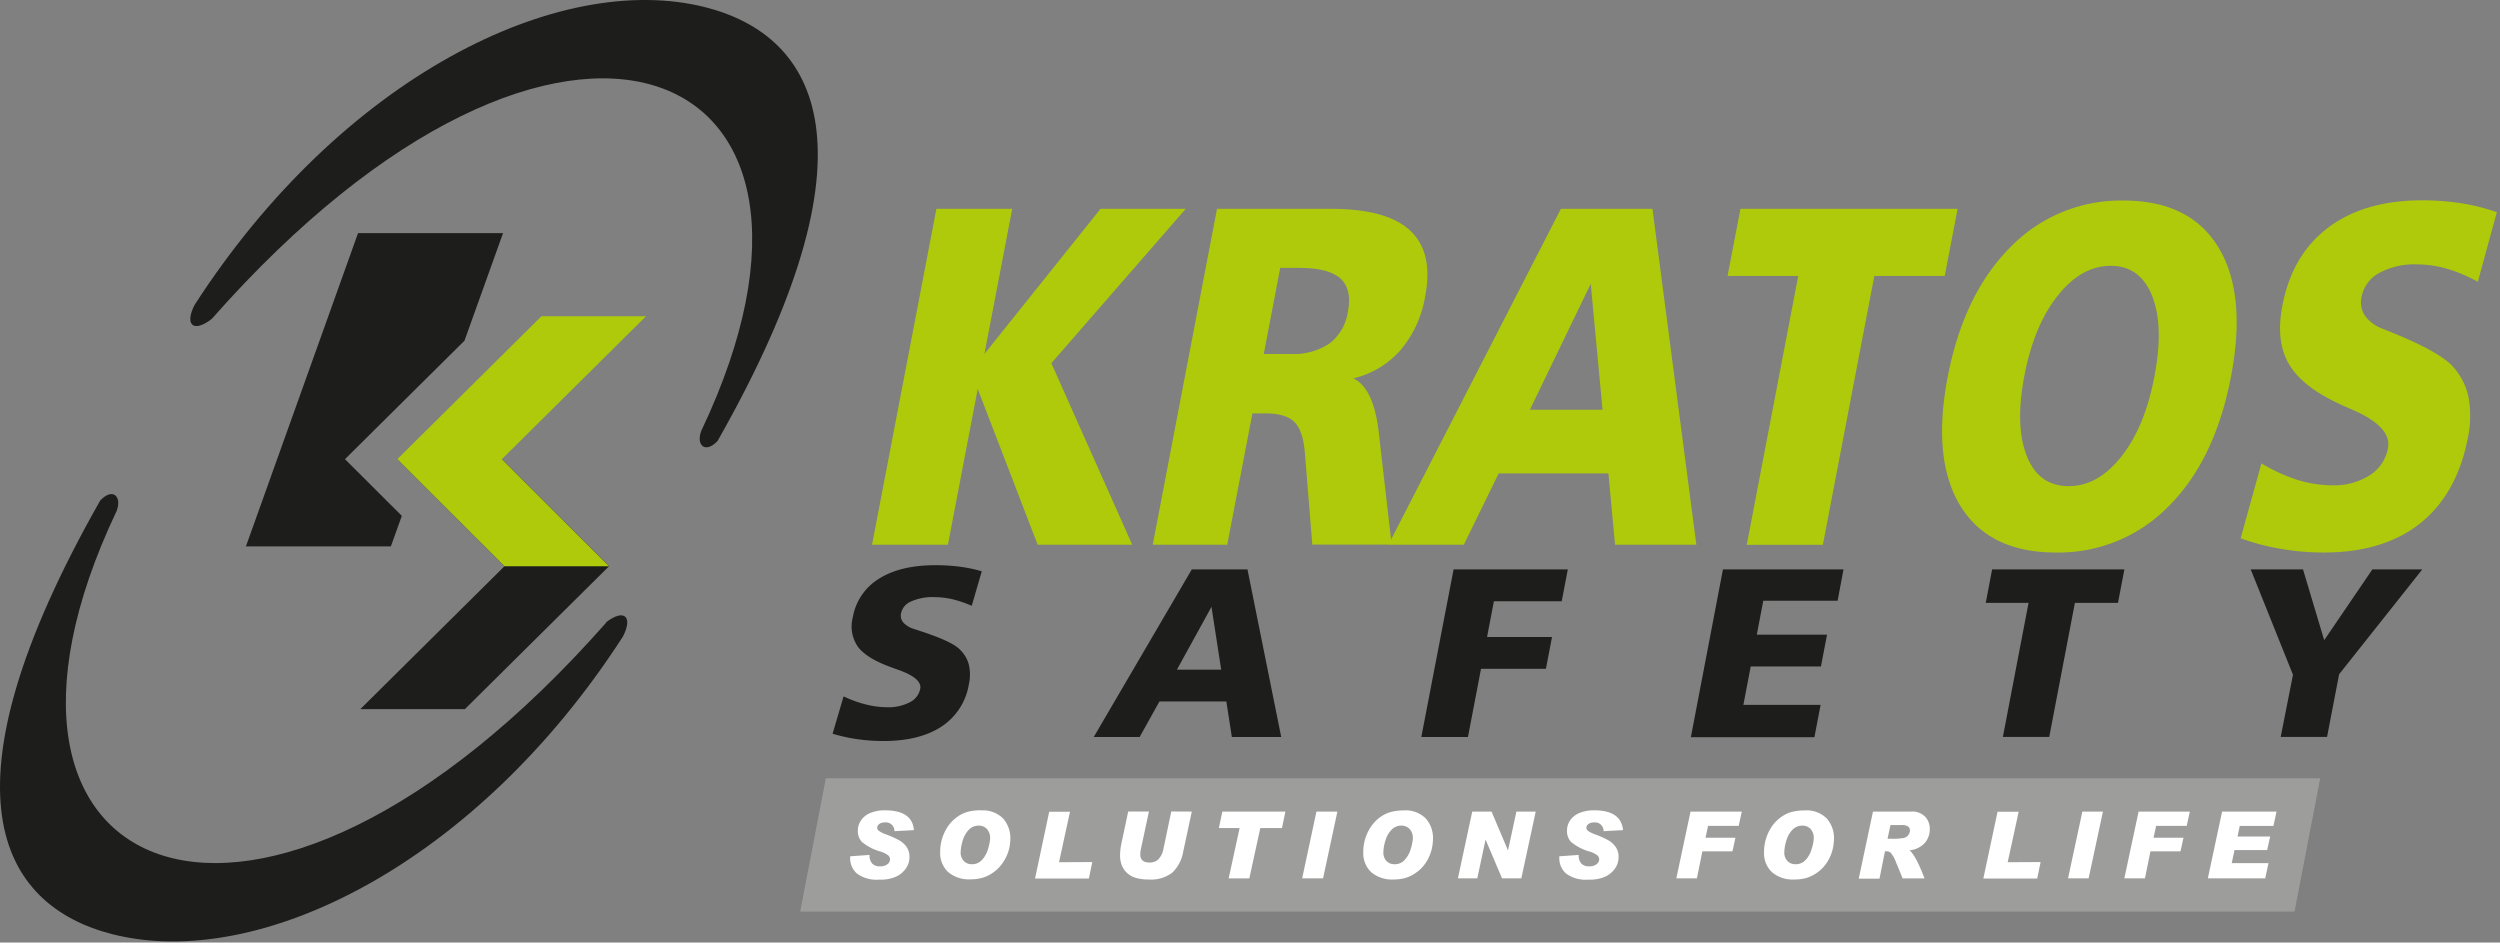 <svg xmlns:dc="http://purl.org/dc/elements/1.1/" xmlns:cc="http://creativecommons.org/ns#" xmlns:rdf="http://www.w3.org/1999/02/22-rdf-syntax-ns#" xmlns:svg="http://www.w3.org/2000/svg" xmlns="http://www.w3.org/2000/svg" xmlns:sodipodi="http://sodipodi.sourceforge.net/DTD/sodipodi-0.dtd" xmlns:inkscape="http://www.inkscape.org/namespaces/inkscape" viewBox="0 0 142.63 53.773" id="svg28" sodipodi:docname="kratos.svg" width="142.63" height="53.773" inkscape:version="0.92.3 (2405546, 2018-03-11)"><rect x="0" y="0" width="142.63" height="53.773" fill="#808080" stroke="none"/><defs id="defs4"><style id="style2">.cls-1{fill:#afca0b;}.cls-2,.cls-3{fill:#1d1d1b;}.cls-3,.cls-4{fill-rule:evenodd;}.cls-4{fill:#9d9d9c;}.cls-5{fill:#fff;}</style></defs><title id="title6">kratos</title><g id="Layer_2" data-name="Layer 2" transform="matrix(0.313,0,0,0.313,-0.015,-0.003)"><g id="Calque_1" data-name="Calque 1"><path class="cls-1" d="m 170.69,38.07 h 13.86 l -5.07,26.46 21.17,-26.46 h 15.53 l -24.5,28.14 14.75,33.09 H 189.19 L 178.26,70.9 172.83,99.3 H 159 l 11.73,-61.23 z m 62.71,10.77 -3,15.69 h 4.87 a 11.8,11.8 0 0 0 7.11,-1.91 8.91,8.91 0 0 0 3.35,-5.77 c 0.53,-2.75 0.08,-4.78 -1.35,-6.07 -1.43,-1.29 -3.93,-1.94 -7.55,-1.94 z M 221.88,38.07 h 20.68 q 10.32,0 14.56,4 4.24,4 2.69,12 a 20.13,20.13 0 0 1 -4.51,9.78 16.49,16.49 0 0 1 -8.58,5.13 q 3.74,1.75 4.66,10 v 0 l 2.33,20.3 h -14.46 l -1.36,-16.77 q -0.33,-4 -1.92,-5.6 -1.59,-1.6 -5.64,-1.55 h -2 L 223.74,99.3 H 210.16 Z M 290,51.74 278.91,74.69 h 13.24 z m -5.48,-13.67 h 16.73 l 8,61.23 h -14.82 l -1.21,-13 h -20 l -6.36,13 h -13.74 l 31.44,-61.23 z m 32.73,0 h 39.62 l -2.35,12.24 h -12.83 l -9.38,49 h -13.87 l 9.38,-49 h -12.88 l 2.35,-12.24 z m 67.56,10.39 q -5.39,0 -9.7,5.45 c -2.89,3.64 -4.9,8.49 -6.07,14.59 -1.17,6.1 -1,11 0.45,14.65 1.45,3.65 4,5.47 7.62,5.47 3.62,0 6.81,-1.82 9.66,-5.46 2.85,-3.64 4.85,-8.51 6,-14.66 1.15,-6.15 1,-10.93 -0.45,-14.57 -1.45,-3.64 -4,-5.47 -7.54,-5.47 z m 2.27,-11.9 q 12.13,0 17.32,8.52 5.19,8.52 2.3,23.58 -2.89,15.14 -11.33,23.59 a 28,28 0 0 1 -20.57,8.47 q -12.18,0 -17.4,-8.47 -5.22,-8.47 -2.33,-23.59 2.93,-15.09 11.41,-23.58 a 28.08,28.08 0 0 1 20.64,-8.52 z m 68.06,2.19 -3.45,12.63 a 27.43,27.43 0 0 0 -5.6,-2.38 20,20 0 0 0 -5.52,-0.8 13.33,13.33 0 0 0 -6.87,1.58 6.21,6.21 0 0 0 -3.19,4.32 4.4,4.4 0 0 0 0.56,3.38 6.65,6.65 0 0 0 3.15,2.4 c 0.5,0.21 1.22,0.48 2.15,0.87 q 8.28,3.39 10.7,6 a 11.9,11.9 0 0 1 2.93,5.68 19.27,19.27 0 0 1 -0.15,7.53 q -2,10.13 -8.67,15.44 -6.67,5.31 -17.55,5.32 a 46.29,46.29 0 0 1 -7.74,-0.65 42.29,42.29 0 0 1 -7.43,-1.94 l 3.79,-13.66 a 30.94,30.94 0 0 0 6.54,3 21.53,21.53 0 0 0 6.34,1 12.09,12.09 0 0 0 6.87,-1.84 7.35,7.35 0 0 0 3.31,-4.91 q 0.74,-3.84 -6.28,-6.94 c -1.12,-0.48 -2,-0.88 -2.59,-1.16 q -6.82,-3.15 -9.21,-7.31 c -1.6,-2.76 -2,-6.31 -1.15,-10.62 q 1.75,-9.21 8.31,-14.17 6.56,-4.96 17,-5 a 47,47 0 0 1 7.29,0.54 36.29,36.29 0 0 1 6.53,1.65 z" id="path8" inkscape:connector-curvature="0" style="fill:#afca0b"></path><path class="cls-2" d="m 179,104.14 -1.83,6.3 a 20.17,20.17 0 0 0 -3.5,-1.2 15.12,15.12 0 0 0 -3.38,-0.39 9.45,9.45 0 0 0 -4.15,0.78 3,3 0 0 0 -1.85,2.16 1.92,1.92 0 0 0 0.41,1.69 4.34,4.34 0 0 0 2,1.19 l 1.33,0.44 q 5.11,1.69 6.65,3 a 6.06,6.06 0 0 1 1.91,2.85 7.86,7.86 0 0 1 0.06,3.76 11.39,11.39 0 0 1 -4.95,7.7 q -4,2.65 -10.59,2.66 a 33.87,33.87 0 0 1 -4.73,-0.33 30.42,30.42 0 0 1 -4.57,-1 l 2,-6.81 a 21.79,21.79 0 0 0 4.05,1.47 15.8,15.8 0 0 0 3.88,0.51 8.45,8.45 0 0 0 4.13,-0.9 3.5,3.5 0 0 0 1.91,-2.45 c 0.25,-1.28 -1.08,-2.43 -4,-3.47 -0.69,-0.24 -1.23,-0.44 -1.6,-0.58 q -4.23,-1.57 -5.77,-3.64 a 6.48,6.48 0 0 1 -0.93,-5.3 10.33,10.33 0 0 1 4.76,-7.07 q 3.9,-2.47 10.27,-2.48 a 35,35 0 0 1 4.45,0.27 26,26 0 0 1 4,0.83 z m 41.87,6.48 -6.3,11.45 h 8.07 z m -3.63,-6.82 h 10.19 l 6.15,30.54 h -9 l -1,-6.47 h -12.2 l -3.6,6.47 h -8.37 l 17.87,-30.54 z m 47.7,0 h 20.88 l -1.11,5.8 h -12.36 l -1.25,6.52 h 11.84 l -1.11,5.8 H 270 l -2.38,12.42 h -8.5 L 265,103.8 Z m 49.13,0 h 22 l -1.07,5.71 h -13.55 l -1.18,6.18 h 12.8 l -1.11,5.8 h -12.8 l -1.34,7 h 14.08 l -1.13,5.89 h -22.52 l 5.84,-30.54 z m 49.05,0 h 24.15 l -1.17,6.1 h -7.85 l -4.68,24.44 h -8.45 L 369.8,109.9 H 362 l 1.16,-6.1 z m 47.12,0 h 9.59 l 3.86,12.9 8.78,-12.9 h 9.1 l -15.16,19.11 -2.2,11.43 h -8.45 L 418,123 410.3,103.81 Z" id="path10" inkscape:connector-curvature="0" style="fill:#1d1d1b"></path><polygon class="cls-2" points="72.47,83.71 92,103.22 65.72,129.27 84.78,129.27 111.06,103.22 91.52,83.71 " id="polygon12" style="fill:#1d1d1b"></polygon><polygon class="cls-2" points="44.87,99.61 65.31,42.5 91.74,42.5 84.71,62.11 62.93,83.7 73.29,94.04 71.29,99.61 " id="polygon14" style="fill:#1d1d1b"></polygon><polygon class="cls-1" points="111.05,103.22 91.52,83.71 117.79,57.66 98.73,57.66 72.46,83.71 92,103.22 " id="polygon16" style="fill:#afca0b"></polygon><path class="cls-3" d="m 38.66,58.12 c -3.44,2.7 -5,1 -3.12,-2.57 26.69,-41.34 66.27,-61 93.05,-54.23 20.63,5.23 32.4,26 2.26,79.05 -2.3,2.45 -4,0.71 -2.95,-1.89 32.29,-68 -25.35,-92.82 -89.24,-20.36 z" id="path18" inkscape:connector-curvature="0" style="fill:#1d1d1b;fill-rule:evenodd"></path><path class="cls-3" d="m 110.46,113.49 c 3.43,-2.69 5,-1 3.11,2.58 -26.69,41.34 -66.27,61 -93,54.23 -20.63,-5.24 -32.4,-26 -2.26,-79.05 2.3,-2.46 4,-0.72 3,1.89 -32.3,68 25.34,92.82 89.24,20.35 z" id="path20" inkscape:connector-curvature="0" style="fill:#1d1d1b;fill-rule:evenodd"></path><polygon class="cls-4" points="145.9,166.17 150.58,141.88 422.96,141.88 418.28,166.17 " id="polygon22" style="fill:#9d9d9c;fill-rule:evenodd"></polygon><path class="cls-5" d="m 166.6,151.32 -3.52,0.19 a 1.56,1.56 0 0 0 -1.77,-1.59 1.62,1.62 0 0 0 -1,0.29 0.86,0.86 0 0 0 -0.37,0.68 0.75,0.75 0 0 0 0.3,0.56 5.43,5.43 0 0 0 1.37,0.67 17.24,17.24 0 0 1 2.24,1 4.24,4.24 0 0 1 1.42,1.23 3.15,3.15 0 0 1 0.55,1.88 3.54,3.54 0 0 1 -0.6,2 4.44,4.44 0 0 1 -1.71,1.51 6.79,6.79 0 0 1 -3.17,0.6 6.05,6.05 0 0 1 -4.11,-1.12 3.69,3.69 0 0 1 -1.22,-2.85 v -0.28 l 3.54,-0.25 a 2.11,2.11 0 0 0 0.51,1.61 1.9,1.9 0 0 0 1.38,0.47 2.09,2.09 0 0 0 1.37,-0.39 1.14,1.14 0 0 0 0.47,-0.89 1,1 0 0 0 -0.3,-0.69 4.35,4.35 0 0 0 -1.47,-0.73 9,9 0 0 1 -3.39,-1.78 2.9,2.9 0 0 1 -0.71,-2 3.27,3.27 0 0 1 0.59,-1.91 3.73,3.73 0 0 1 1.7,-1.34 6.71,6.71 0 0 1 2.67,-0.48 q 4.95,0 5.26,3.59 z m 12.22,-3.59 a 5.18,5.18 0 0 1 4.09,1.49 5.42,5.42 0 0 1 1.3,3.67 8.88,8.88 0 0 1 -0.24,1.91 7.58,7.58 0 0 1 -0.97,2.2 6.78,6.78 0 0 1 -1.79,1.95 6.61,6.61 0 0 1 -2.12,1.07 8.26,8.26 0 0 1 -2.14,0.27 5.85,5.85 0 0 1 -4.07,-1.32 4.73,4.73 0 0 1 -1.46,-3.71 8.21,8.21 0 0 1 1.44,-4.66 6.73,6.73 0 0 1 1.77,-1.76 5.83,5.83 0 0 1 2.06,-0.92 9.69,9.69 0 0 1 2.09,-0.22 z m -1.6,9.81 a 2.43,2.43 0 0 0 1.85,-0.82 5,5 0 0 0 1.1,-2.07 7.36,7.36 0 0 0 0.35,-1.78 2.44,2.44 0 0 0 -0.59,-1.77 2,2 0 0 0 -1.52,-0.6 2.46,2.46 0 0 0 -1.77,0.75 4.82,4.82 0 0 0 -1.12,2 7.94,7.94 0 0 0 -0.37,2.13 2.2,2.2 0 0 0 0.55,1.54 1.92,1.92 0 0 0 1.52,0.61 z m 21.92,-0.4 -0.62,3 h -9.81 l 2.58,-12.17 h 3.79 l -2,9.2 z m 18.14,-9.2 -1.57,7.34 a 6.8,6.8 0 0 1 -2,3.8 6.33,6.33 0 0 1 -4.24,1.24 8.44,8.44 0 0 1 -2.47,-0.32 4,4 0 0 1 -1.57,-0.92 3.9,3.9 0 0 1 -0.93,-1.4 4.9,4.9 0 0 1 -0.29,-1.68 10.26,10.26 0 0 1 0.23,-2.18 l 1.25,-5.89 h 3.78 l -1.47,6.86 a 4.77,4.77 0 0 0 -0.1,1 q 0,1.44 1.71,1.44 a 2.32,2.32 0 0 0 1.54,-0.54 3.91,3.91 0 0 0 1,-2.13 l 1.39,-6.64 z m 17.06,0 -0.62,3 h -3.95 l -2,9.18 H 224 l 2,-9.18 h -3.78 l 0.63,-3 z m 9.48,0 -2.61,12.17 h -3.81 l 2.6,-12.17 z m 12.05,-0.21 a 5.16,5.16 0 0 1 4.08,1.49 5.37,5.37 0 0 1 1.3,3.67 8.88,8.88 0 0 1 -0.24,1.91 7.58,7.58 0 0 1 -0.93,2.23 6.64,6.64 0 0 1 -1.79,1.95 6.47,6.47 0 0 1 -2.11,1.07 8.28,8.28 0 0 1 -2.15,0.27 5.86,5.86 0 0 1 -4.03,-1.32 4.76,4.76 0 0 1 -1.46,-3.71 8.2,8.2 0 0 1 0.36,-2.42 8.42,8.42 0 0 1 1.08,-2.24 6.73,6.73 0 0 1 1.77,-1.76 5.87,5.87 0 0 1 2.07,-0.92 9.63,9.63 0 0 1 2.09,-0.22 z m -1.61,9.81 a 2.42,2.42 0 0 0 1.85,-0.82 4.92,4.92 0 0 0 1.11,-2.07 7.9,7.9 0 0 0 0.35,-1.78 2.4,2.4 0 0 0 -0.6,-1.77 2,2 0 0 0 -1.51,-0.6 2.43,2.43 0 0 0 -1.77,0.75 4.71,4.71 0 0 0 -1.12,2 7.56,7.56 0 0 0 -0.37,2.13 2.2,2.2 0 0 0 0.55,1.54 1.91,1.91 0 0 0 1.51,0.61 z m 25.71,-9.6 -2.62,12.17 h -3.52 l -3,-7.07 v 0 l -1.51,7.07 h -3.53 l 2.61,-12.17 h 3.52 l 3,7.09 v 0 l 1.53,-7.09 z m 15.89,3.38 -3.52,0.19 a 1.56,1.56 0 0 0 -1.77,-1.59 1.62,1.62 0 0 0 -1,0.29 0.86,0.86 0 0 0 -0.37,0.68 0.75,0.75 0 0 0 0.3,0.56 5.43,5.43 0 0 0 1.37,0.67 17.24,17.24 0 0 1 2.24,1 4.11,4.11 0 0 1 1.41,1.23 3.08,3.08 0 0 1 0.55,1.88 3.53,3.53 0 0 1 -0.59,2 4.44,4.44 0 0 1 -1.71,1.51 6.81,6.81 0 0 1 -3.18,0.6 6,6 0 0 1 -4.1,-1.12 3.69,3.69 0 0 1 -1.22,-2.85 v -0.28 l 3.54,-0.25 a 2.15,2.15 0 0 0 0.5,1.61 1.94,1.94 0 0 0 1.39,0.47 2.09,2.09 0 0 0 1.37,-0.39 1.14,1.14 0 0 0 0.47,-0.89 1,1 0 0 0 -0.3,-0.69 4.35,4.35 0 0 0 -1.47,-0.73 9,9 0 0 1 -3.39,-1.78 2.9,2.9 0 0 1 -0.71,-2 3.33,3.33 0 0 1 0.58,-1.91 3.76,3.76 0 0 1 1.71,-1.34 6.71,6.71 0 0 1 2.67,-0.48 c 3.29,0 5,1.2 5.26,3.59 z m 21.67,-3.38 -0.56,2.6 h -5.58 l -0.47,2.17 h 5.45 l -0.54,2.47 h -5.48 l -1,4.93 h -3.75 l 2.59,-12.17 z m 11.42,-0.21 a 5.18,5.18 0 0 1 4.09,1.49 5.42,5.42 0 0 1 1.3,3.67 8.88,8.88 0 0 1 -0.24,1.91 7.58,7.58 0 0 1 -0.93,2.23 6.78,6.78 0 0 1 -1.79,1.95 6.61,6.61 0 0 1 -2.12,1.07 8.26,8.26 0 0 1 -2.14,0.27 5.85,5.85 0 0 1 -4.07,-1.32 4.73,4.73 0 0 1 -1.46,-3.71 8.21,8.21 0 0 1 1.44,-4.66 6.73,6.73 0 0 1 1.77,-1.76 5.83,5.83 0 0 1 2.06,-0.92 9.69,9.69 0 0 1 2.09,-0.22 z m -1.6,9.81 a 2.43,2.43 0 0 0 1.85,-0.82 5,5 0 0 0 1.1,-2.07 7.36,7.36 0 0 0 0.35,-1.78 2.44,2.44 0 0 0 -0.59,-1.77 2,2 0 0 0 -1.52,-0.6 2.46,2.46 0 0 0 -1.77,0.75 4.71,4.71 0 0 0 -1.12,2 7.56,7.56 0 0 0 -0.37,2.13 2.2,2.2 0 0 0 0.55,1.54 1.92,1.92 0 0 0 1.52,0.61 z m 14.07,-9.6 h 6.92 a 3.33,3.33 0 0 1 2.63,0.94 3.28,3.28 0 0 1 0.83,2.26 3.83,3.83 0 0 1 -0.88,2.49 4.34,4.34 0 0 1 -2.82,1.37 q 1.15,0.93 2.74,5.12 h -4 c -0.34,-0.88 -0.73,-1.84 -1.18,-2.89 a 5.83,5.83 0 0 0 -1,-1.81 1.36,1.36 0 0 0 -0.83,-0.25 h -0.2 l -1,5 h -3.78 L 341.43,148 Z m 2.72,4.95 h 0.72 a 9.83,9.83 0 0 0 2.32,-0.17 1.45,1.45 0 0 0 1,-1.32 0.9,0.9 0 0 0 -0.31,-0.73 2.18,2.18 0 0 0 -1.33,-0.27 h -1.91 l -0.53,2.49 z m 27.86,4.25 -0.62,3 h -9.82 l 2.59,-12.17 H 368 l -2,9.2 z m 11.36,-9.2 -2.61,12.17 H 377 l 2.61,-12.17 z m 15.84,0 -0.57,2.6 h -5.57 l -0.48,2.17 h 5.46 l -0.54,2.47 h -5.48 l -1,4.93 h -3.76 l 2.6,-12.17 z m 15.8,0 -0.56,2.61 h -6.14 l -0.41,1.94 h 5.95 l -0.55,2.46 h -5.94 l -0.52,2.39 h 6.7 l -0.59,2.77 h -10.46 l 2.6,-12.17 z" id="path24" inkscape:connector-curvature="0" style="fill:#ffffff"></path></g></g></svg>